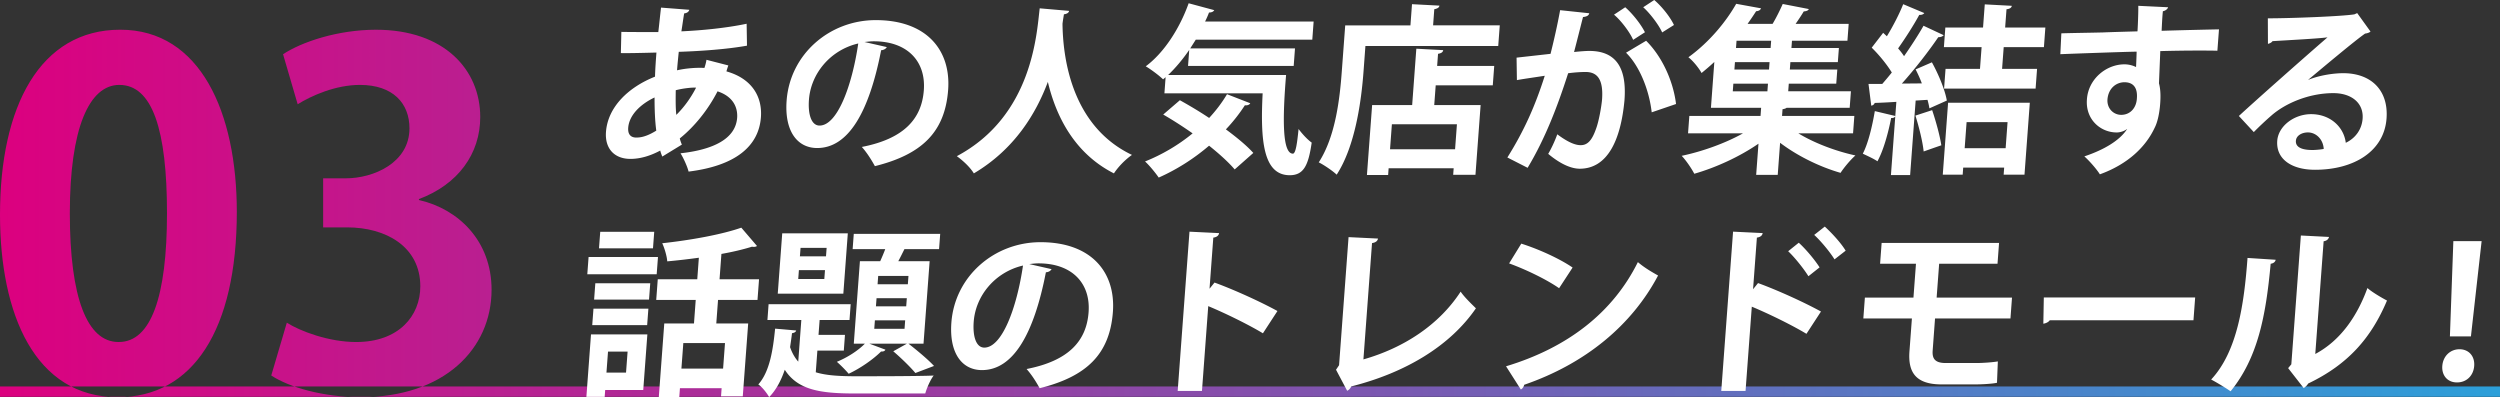 <svg xmlns="http://www.w3.org/2000/svg" id="_レイヤー_2" data-name="レイヤー 2" viewBox="0 0 972.8 154.59"><rect x="0" y="0" width="972.8" height="154.59" fill="#333333" stroke="none"/><defs><linearGradient id="_名称未設定グラデーション_3" x1="972.8" x2="0" y1="83.06" y2="83.06" data-name="名称未設定グラデーション 3" gradientUnits="userSpaceOnUse"><stop offset="0" stop-color="#2c9fd9"/><stop offset="1" stop-color="#dc007f"/></linearGradient><style>.cls-1{fill:#fff;stroke-width:0}</style></defs><g id="_表示レイヤー" data-name="表示レイヤー"><path d="M0 83.52C0 41.3 15.6 11.56 46.81 11.56s45.34 32.31 45.34 70.86c0 45.89-17.07 72.14-46.26 72.14C13.58 154.56 0 122.25 0 83.52m46.26 49.56c12.48 0 18.72-17.62 18.72-50.11s-5.69-49.93-18.54-49.93c-11.75 0-19.27 16.89-19.27 49.93s6.79 50.11 18.91 50.11zm116.75-55.25c15.42 3.49 28.27 15.97 28.27 34.88 0 23.13-18.54 41.85-50.85 41.85-14.69 0-27.9-3.86-34.88-8.44l6.06-20.56c5.14 3.3 16.34 7.53 26.98 7.53 16.7 0 24.96-10.28 24.96-21.66 0-15.6-13.58-22.95-28.45-22.95h-9.36V69.39h8.81c10.83 0 24.78-6.06 24.78-19.46 0-9.73-6.42-16.89-19.27-16.89-9.55 0-18.91 4.22-24.23 7.53l-5.69-19.46c7.16-4.77 21.29-9.54 36.16-9.54 26.62 0 40.57 15.6 40.57 33.96 0 14.32-8.63 26.25-23.86 31.94v.37Zm809.8 74.56H0m972.8-2H0v4h972.8z" style="stroke-width:0;fill:url(#_名称未設定グラデーション_3)"/><path d="M283.41 25.45c-.27.78-.54 1.55-.74 2.33 10.01 2.82 14 9.94 13.42 17.84-.84 11.28-9.86 18.89-28.15 21.15-.43-1.83-1.94-5.22-3.14-7.12 12.8-1.41 21.43-5.64 22.04-13.82.17-2.33-.2-7.83-7.63-10.29-3.62 7.05-8.83 13.61-14.69 18.33.21.92.51 1.69.81 2.4l-7.61 4.65c-.3-.71-.6-1.48-.81-2.33-3.67 1.97-7.64 3.24-11.59 3.24-6.2 0-10-3.95-9.52-10.5.72-9.73 8.76-17.41 19.08-21.5.08-3.03.31-6.13.55-9.38-5.3.14-11.02.28-13.84.21l.19-8.25c3.24.07 9.16.07 14.38.07.37-3.03.7-6.56 1.06-9.52l11.01.85c-.19.71-.8 1.27-2.01 1.41-.36 2.04-.7 4.72-1.08 6.98 7.71-.35 17.44-1.27 25.39-2.96l.14 8.53c-7.86 1.41-18.07 2.12-26.55 2.4-.25 2.47-.5 4.86-.67 7.19 3.01-.71 7.35-1.13 10.65-.92.36-1.06.65-2.12.8-3.17l8.51 2.19Zm-28.04 25.38c-.5-3.74-.67-8.11-.67-12.9-5.77 2.75-9.9 7.05-10.25 11.77-.3 4.02 2.75 3.88 3.67 3.81 2.19-.07 4.66-1.06 7.25-2.68m15.48-16.71c-.98-.14-4.66.14-7.9.99-.05 3.53-.08 6.77.21 9.59 2.96-2.89 5.63-6.56 7.69-10.57ZM345.07 18.33c-.33.63-1.22 1.2-2.2 1.2-4.68 24.11-12.76 38.07-24.89 38.07-7.69 0-12.78-6.49-11.89-18.47 1.34-18.05 16.7-31.3 34.68-31.3 19.95 0 29.3 11.84 28.17 27.14-1.23 16.57-10.4 25.17-28.5 29.68-1.18-2.12-2.94-5.08-5.09-7.47 16.31-3.17 23.3-10.86 24.13-22.07.84-11.35-6.49-19.04-19.46-19.04-1.27 0-2.41.14-3.62.28l8.67 1.97Zm-11.11-1.41c-10.91 2.54-18.43 11.77-19.18 21.86-.44 5.92 1.02 10.08 4.12 10.08 6.91 0 12.64-15.44 15.06-31.94M415.99 4.23c-.05.71-.87 1.2-2 1.34-.14.99-.38 2.26-.55 3.67.14 11.42 2.65 39.41 27.03 51.04-2.83 1.97-5.51 4.87-7.02 7.19-15.56-7.9-22.59-22.49-25.71-35.6-4.66 12.48-13.09 26.3-28.8 35.6-1.32-2.19-3.88-4.72-6.62-6.7 29.66-15.79 31.07-48.15 32.25-57.53zM459.1 38.99c3.52 1.97 7.51 4.3 11.4 6.91 2.68-2.89 5.03-5.99 6.96-9.24l9.05 3.52c-.32.56-1.06.92-2.1.78a65 65 0 0 1-7.39 9.38c4.28 3.17 8.13 6.34 10.67 9.17l-7.25 6.42c-2.33-2.75-5.9-5.99-9.96-9.24-5.95 5.08-12.61 9.31-19.6 12.41-1.14-1.69-3.66-4.79-5.32-6.27 6.54-2.61 12.95-6.35 18.51-10.93-3.82-2.68-7.79-5.22-11.44-7.33l6.48-5.57Zm3.63-19.53c-2.53 3.67-5.31 6.98-8.19 9.73h45.9c-1.41 17.13-1.49 30.6 2.67 30.6 1.06-.07 1.62-3.81 2.19-9.59 1.47 1.97 3.43 4.09 5.11 5.29-1.29 8.88-3.12 12.69-8.55 12.69-10.37 0-11.47-13.61-10.54-31.87H453.1l.46-6.28-.98.85c-1.51-1.48-4.72-3.88-6.75-5.08 7.08-5.22 13.22-14.74 16.7-24.53l9.96 2.68c-.32.57-.98.92-2.04.92-.44 1.2-.95 2.33-1.53 3.52h42.24l-.52 7.05H465.3l-2.15 3.38h40.76l-.51 6.84h-41.11l.46-6.2ZM557.64 9.87h25.95l-.6 8.04h-51.68l-.73 9.87c-.85 11.49-3.21 29.05-10.45 40.19-1.45-1.41-5.07-3.88-6.98-4.79 6.6-10.15 8.21-25.1 8.97-35.39l1.33-17.91h25.38l.61-8.25 10.68.56c-.12.71-.65 1.13-2.01 1.41l-.46 6.27Zm3.94 9.66c-.13.77-.72 1.2-2.01 1.41l-.35 4.72h22.21l-.56 7.54h-22.21l-.57 7.68h18.05l-2.01 27.14h-8.67l.19-2.54h-25.31l-.19 2.61h-8.25l2.02-27.21h15.58l1.62-21.93 10.46.56Zm4.62 38.56.72-9.73h-25.31l-.72 9.73zM618.42 5.15c-.21.99-1.16 1.34-2.44 1.48-.89 3.45-2.4 9.52-3.48 13.61 1.85-.21 4.4-.42 5.81-.42 11.64-.07 14.63 8.11 13.81 19.11V39c-1.44 15.58-6.63 26.65-17.42 26.65-2.82 0-6.95-1.34-12.26-5.78 1.29-2.19 2.63-5.08 3.53-7.61 4.54 3.38 7.23 4.23 9.13 4.23 2.96 0 4.55-2.4 5.97-6.42 1.15-3.1 2.14-8.95 2.34-11.56.45-6.98-1.41-10.5-6.41-10.5-1.69 0-4.1.14-6.8.49-4.13 12.9-8.94 25.45-15.77 36.8l-7.88-4.02c6.55-10.43 10.88-20.23 14.55-31.8-2.57.42-7.7 1.13-10.84 1.69l-.13-8.74 13.22-1.48c1.3-5.15 2.65-11.07 3.73-16.99l11.33 1.2Zm17.07 10.36c-1.26-2.96-4.79-7.62-7.45-9.8l4.37-2.89c2.98 2.61 6.2 6.77 7.67 9.73zm7.22 28.2c-1.02-9.02-4.92-18.26-9.99-23.2l7.82-4.65c6.04 5.99 10.5 15.37 11.64 24.61l-9.48 3.24Zm4.07-31.09c-1.27-2.89-4.8-7.54-7.38-9.8L643.7 0c2.99 2.54 6.27 6.7 7.67 9.73l-4.58 2.89ZM721.07 51.89h-21.29c6.14 3.74 14.44 6.91 22.21 8.6-1.88 1.62-4.52 4.79-5.79 6.77-8.15-2.33-16.86-6.63-23.53-11.7l-.92 12.48h-8.39l.9-12.13c-7.36 5.08-16.62 9.31-24.98 11.7-1.05-2.04-3.21-5.22-4.91-6.98 8.09-1.69 17.08-4.94 23.85-8.74h-21.37l.5-6.77h27.71l.23-3.17h-19.53l1.32-17.84c-1.59 1.48-3.25 2.89-4.97 4.3-1.05-1.97-3.45-4.87-5.12-6.13 8.49-6.13 14.88-14.24 18.6-20.8l9.67 1.76c-.26.63-.85 1.06-1.92 1.13-1.04 1.62-2.14 3.24-3.33 4.93h9.73c1.53-2.54 2.95-5.5 3.96-7.75l10.15 1.97c-.25.56-.84.85-1.97.92-.88 1.48-2 3.17-3.18 4.86h20.66l-.49 6.56h-21.58l-.21 2.82h18.47l-.41 5.5h-18.47l-.21 2.89h18.47l-.41 5.5h-18.47l-.22 2.96h24.4l-.48 6.42h-24.54c-.37.28-.81.42-1.59.56l-.19 2.61h28.13l-.5 6.77Zm-46.59-19.32-.22 2.96h13.47l.22-2.96zm13.88-5.5.21-2.89H675.1l-.21 2.89zm.62-8.39.21-2.82h-13.47l-.21 2.82zM747.82 32.43c-.7-1.9-1.56-3.74-2.42-5.43l6.34-2.75c2.61 4.72 5.12 10.79 5.81 14.88l-6.78 3.03c-.14-.99-.41-2.12-.74-3.31l-4.61.28-2.15 28.98h-7.47l1.69-22.84c-.24.42-.76.71-1.6.64-1.13 5.78-2.97 12.55-5.34 16.85-1.41-.99-4.07-2.18-5.7-2.96 2.05-3.88 3.67-10.58 4.68-16.57l7.97 1.9.41-5.5c-3.19.21-6.09.35-8.42.42-.26.71-.85.99-1.35 1.06l-1.07-8.46h5.36c1.23-1.41 2.47-2.89 3.71-4.44-1.89-3.1-4.99-6.91-7.82-9.66l4.45-5.78 1.45 1.34c2.41-3.95 4.88-8.74 6.35-12.48l8.21 3.45c-.32.49-1.04.78-1.96.71-2.13 3.95-5.47 9.16-8.23 13.04.91 1.06 1.68 2.04 2.31 3.03 2.84-4.09 5.55-8.25 7.58-11.84l7.84 3.67c-.39.49-1.12.78-2.1.78-3.64 5.36-9.1 12.41-14.17 18.05l7.76-.07Zm4.02 10.43c1.5 4.44 3 9.94 3.57 13.68-2.1.71-4.27 1.48-6.88 2.4-.36-3.74-1.83-9.59-3.2-13.96l6.5-2.12Zm4.13 25.1 2.07-27.99h31.8l-2.07 27.99h-8.11l.2-2.75h-15.94l-.2 2.75h-7.76Zm39.36-49.63h-15.65l-.63 8.46h13.61l-.57 7.69h-35.61l.57-7.69h13.4l.63-8.46h-14.67l.56-7.61h14.67l.67-9.02 10.53.56c-.12.71-.72 1.2-2.07 1.34l-.53 7.12h15.65zm-14.15 29.19h-15.94l-.75 10.15h15.94zM802.14 12.97c4.45-.14 10.66-.21 16.17-.35 3.32-.14 8.34-.28 13.43-.42.08-1.06.36-6.77.31-9.94l11.59.56c-.11.56-.88 1.34-2.02 1.55-.2 1.69-.35 4.72-.49 7.61 9.26-.28 18.51-.49 22.32-.56l-.62 8.32c-2.04-.07-4.72-.07-7.75-.07-4.23 0-9.24.07-14.47.21l-.51 12.55c.78 2.82.6 6.13.46 8.04-.25 3.31-.94 6.98-2.17 9.31-3.43 7.33-10.35 14.1-21.29 18.05-1.32-2.11-4.12-5.29-6.04-6.98 7.81-2.61 13.86-6.28 16.65-10.65h-.07c-.9.77-2.57 1.34-3.98 1.34-6.28 0-12.18-5.01-11.6-12.83.53-8.04 7.57-13.68 14.62-13.68 1.62 0 3.21.42 4.5 1.06.05-.71.2-4.58.23-5.99-5.22.07-28.55.92-29.69.99l.39-8.11Zm29.35 25.52c.12-1.55.48-6.49-4.88-6.49-3.32.07-6.18 2.47-6.55 6.63-.27 3.6 2.37 6.06 5.33 6.06 3.53 0 5.84-2.68 6.1-6.2M898.17 31.09c4-1.69 9.57-2.61 13.66-2.61 10.72 0 17.64 6.56 16.82 17.63-.93 12.62-12.48 19.95-27.85 19.95-9.1 0-15.21-4.16-14.68-11.28.42-5.71 6.55-10.36 13.18-10.36 7.47 0 12.74 5 13.49 11.14 3.58-1.69 6.22-5 6.55-9.38.45-6.06-4.27-9.94-11.39-9.94-9.59 0-18.77 4.02-24.13 8.74-1.81 1.55-4.84 4.37-6.82 6.42l-5.81-6.27c5.38-5.01 24.39-21.86 34.49-30.6-3.49.49-15.74 1.13-21.41 1.48-.25.49-1.12.92-1.77 1.06l-.04-9.94c9.03 0 28.97-.77 33.68-1.55l1.09-.49 5.18 7.19c-.45.42-1.32.7-2.1.78-3.87 2.68-15.97 12.83-22.13 17.98v.07Zm1.71 27.28c1.2 0 3.4-.21 4.33-.42-.22-3.74-2.98-6.42-6.15-6.42-2.33 0-4.53 1.2-4.68 3.24-.25 3.31 4.18 3.6 6.5 3.6M251.9 130.12l-1.6 21.64h-14.81l-.2 2.68h-7.12l1.8-24.32zm-23.37-23.41.5-6.7h27l-.5 6.7zm1.92 19.81.48-6.42h21.37l-.48 6.42zm22.57-16.29-.47 6.34h-21.37l.47-6.34zm1.55-20.02-.48 6.42h-21.01l.48-6.42zm-10.36 46.6h-7.62l-.61 8.18h7.62zm50.56-20.09H279.4l-.68 9.16h12.41l-2.1 28.34h-8.46l.23-3.17h-16.22l-.26 3.52h-7.97l2.13-28.69h11.56l.68-9.16h-15.37l.6-8.04h15.37l.62-8.39c-4.13.56-8.33 1.06-12.3 1.41-.13-2.04-1.09-5.22-1.95-7.05 11.02-1.2 23.17-3.38 30.77-6.06l6.1 7.12c-.23.21-.66.35-1.16.35-.28 0-.49 0-.77-.07-3.39 1.06-7.48 2.04-11.91 2.82l-.73 9.87h15.37l-.6 8.04Zm-13.4 26.72.74-9.94h-16.22l-.74 9.94zM318.06 136.4l-.63 8.46c4.14 1.27 9.4 1.55 15.75 1.55 4.79 0 24.25 0 30.13-.28-1.25 1.62-2.69 4.86-3.27 6.98h-27.36c-13.47 0-22.25-1.34-27.31-9.24-1.36 4.02-3.25 7.75-6.08 10.65-.87-1.55-2.67-3.88-4.22-4.93 4.46-5.01 5.72-13.47 6.54-21.71l8.2.71c-.11.56-.7.92-1.63 1.06-.2 1.76-.48 3.6-.75 5.43.81 2.33 1.88 4.16 3.18 5.64l1.2-16.21h-13.19l.45-6.13h31.94l-.45 6.13h-11.63l-.43 5.78h10.29l-.45 6.13h-10.29Zm11.84-45.61-1.74 23.48h-25.52l1.74-23.48zm-9.14 17.77.26-3.45h-10.15l-.26 3.45zm.65-8.81.25-3.31h-10.15l-.25 3.31zm13.19 1.9h7.9c.67-1.48 1.36-3.1 1.97-4.72h-12.69l.44-5.92h33.63l-.44 5.92h-13.47c-.74 1.48-1.57 3.17-2.4 4.72h12.2l-2.38 32.08h-5.85c3.53 2.75 7.65 6.2 9.94 8.67l-7.25 2.75c-1.94-2.33-5.56-5.85-8.61-8.46l5.3-2.96h-14.6l6.24 2.33c-.26.63-.97.78-1.67.71-3.12 3.1-8.1 6.56-12.63 8.67-1.03-1.27-3.2-3.46-4.59-4.65 3.93-1.62 8.14-4.23 10.89-7.05h-4.3l2.38-32.08Zm17.37 26.3.25-3.31h-11.78l-.25 3.31zm.65-8.74.24-3.17h-11.78l-.24 3.17zm.64-8.6.24-3.24h-11.78l-.24 3.24zM409.18 104.74c-.33.63-1.22 1.2-2.2 1.2-4.68 24.11-12.76 38.07-24.89 38.07-7.69 0-12.78-6.49-11.89-18.47 1.34-18.05 16.7-31.3 34.68-31.3 19.95 0 29.3 11.84 28.17 27.14-1.23 16.57-10.4 25.17-28.5 29.68-1.18-2.12-2.94-5.08-5.09-7.47 16.31-3.17 23.3-10.86 24.13-22.07.84-11.35-6.49-19.04-19.46-19.04-1.27 0-2.41.14-3.62.28l8.67 1.97Zm-11.11-1.41c-10.91 2.54-18.43 11.77-19.18 21.85-.44 5.92 1.02 10.08 4.12 10.08 6.91 0 12.64-15.44 15.06-31.94ZM491.44 129.7c-5.6-3.38-14.52-7.76-21.29-10.58l-2.44 33h-9.45l4.59-61.97 11.52.56c-.13.85-.75 1.55-2.25 1.76l-1.47 19.88 1.94-2.4c7.55 2.75 17.78 7.4 24.49 11.07l-5.65 8.67ZM530.53 139.85c15.63-4.44 29.41-13.4 37.84-26.37 1.39 2.11 4.36 4.93 5.94 6.49-10.12 14.73-27.52 25.1-48.5 30.39-.26.63-.88 1.41-1.61 1.69l-4.33-8.18 1.19-1.76 3.69-49.84 11.45.56c-.13.85-.82 1.55-2.32 1.76zM586.03 142.53c24.3-7.33 41.69-21.15 51.3-40.54 2.45 2.12 5.36 3.81 7.86 5.22-10.17 19.25-28.13 34.26-52.08 42.51-.2.78-.68 1.55-1.33 1.83zm5.93-47.73c6.89 2.18 15.07 5.92 19.97 9.31l-5.25 8.04c-4.83-3.38-12.86-7.26-19.45-9.66l4.73-7.68ZM702.95 129.91c-5.6-3.38-14.51-7.75-21.29-10.58l-2.43 32.78h-9.45l4.59-61.97 11.52.56c-.13.85-.75 1.55-2.25 1.76l-1.49 20.09 1.94-2.4c7.55 2.75 17.78 7.4 24.49 11.07l-5.65 8.67Zm-3.01-35.46c2.51 2.26 6.08 6.42 8.1 9.59l-4.35 3.45c-1.63-2.68-5.31-7.33-7.88-9.73l4.12-3.31Zm10.12-6.28c2.77 2.54 6.36 6.42 8.12 9.38l-4.34 3.38c-1.57-2.61-5.25-7.12-7.9-9.52zM752.96 123.92l-.92 12.48c-.22 3.03.77 4.86 5.07 4.86h11.99c2.4 0 6.44-.28 8.3-.63l-.33 8.32c-2.01.42-5.9.63-8.51.63h-13.04c-10.22 0-13.11-4.86-12.51-12.9l.95-12.76h-18.9l.6-8.11h18.9l.98-13.18h-13.96l.6-8.11h45.69l-.6 8.11h-22.71l-.98 13.18h29.33l-.6 8.11h-29.33ZM795.3 115.74h58.88l-.66 8.88H797.6c-.47.71-1.5 1.2-2.5 1.34l.19-10.22ZM885.51 101.08c-.13.78-.81 1.41-1.95 1.55-1.85 20.23-4.97 36.59-15.59 49.63-1.94-1.34-5.18-3.31-7.56-4.58 10.19-10.93 12.81-29.26 14.15-47.31zm15.41 36.66c9.83-5.22 16.32-14.73 20.3-25.66 1.72 1.55 5.57 3.81 7.61 4.87-6.16 14.59-15.17 24.89-30.67 32.29-.4.71-1.16 1.41-1.75 1.76l-6.05-7.75 1.24-1.48 3.71-50.13 10.96.56c-.2.78-.74 1.48-2.1 1.69zM950.35 142.39c.28-3.81 3.09-6.49 6.69-6.49s6.01 2.68 5.72 6.49c-.27 3.67-2.87 6.42-6.68 6.42s-6-2.82-5.73-6.42m11.14-11.49h-8.18l1.34-37.08h11z" class="cls-1"/></g></svg>